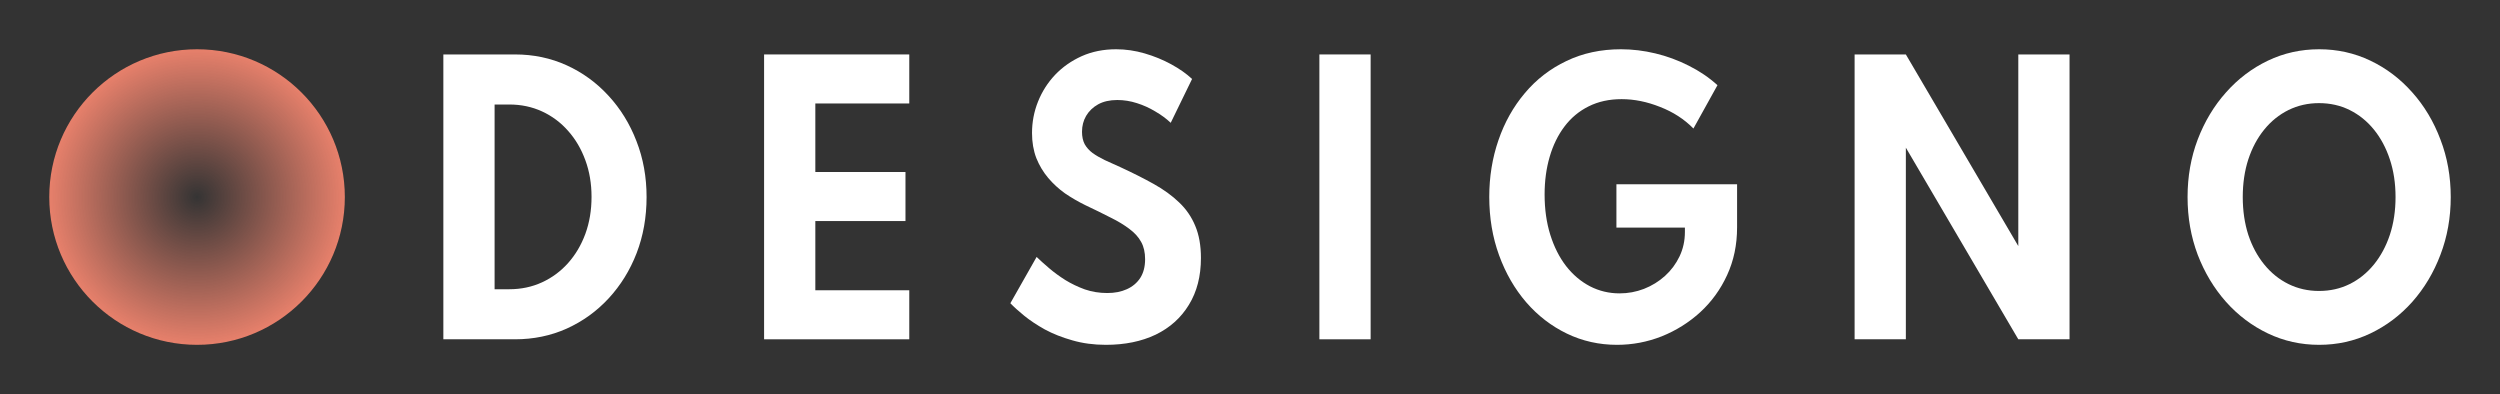 <svg width="203" height="32" viewBox="0 0 203 32" fill="none" xmlns="http://www.w3.org/2000/svg">
<rect x="0" y="0" width="203" height="32" fill="#333333" stroke="none"/>
<circle cx="12" cy="12" r="12" transform="matrix(0 -1 -1 0 28 28)" fill="url(#paint0_angular_545_248)"/>
<path d="M36 27.551V4.421H41.818C43.324 4.421 44.724 4.715 46.017 5.304C47.31 5.893 48.44 6.715 49.407 7.771C50.383 8.827 51.141 10.056 51.68 11.458C52.228 12.86 52.502 14.374 52.502 16C52.502 17.636 52.233 19.154 51.693 20.556C51.154 21.949 50.396 23.173 49.42 24.229C48.453 25.276 47.318 26.093 46.017 26.682C44.724 27.262 43.324 27.551 41.818 27.551H36ZM40.161 23.486H41.355C42.314 23.486 43.2 23.299 44.014 22.925C44.827 22.551 45.533 22.028 46.133 21.355C46.732 20.682 47.199 19.892 47.532 18.986C47.866 18.07 48.033 17.07 48.033 15.986C48.033 14.911 47.866 13.921 47.532 13.014C47.199 12.098 46.732 11.304 46.133 10.631C45.533 9.949 44.827 9.421 44.014 9.047C43.2 8.673 42.314 8.486 41.355 8.486H40.161V23.486Z" fill="white"/>
<path d="M62.044 27.551V4.421H73.833V8.402H66.205V13.967H73.525V17.949H66.205V23.57H73.833V27.551H62.044Z" fill="white"/>
<path d="M89.798 28C88.813 28 87.906 27.878 87.075 27.636C86.245 27.402 85.5 27.108 84.841 26.752C84.19 26.388 83.629 26.014 83.158 25.631C82.688 25.248 82.315 24.911 82.041 24.622L84.173 20.864C84.455 21.136 84.794 21.439 85.188 21.776C85.581 22.112 86.022 22.435 86.51 22.743C86.998 23.042 87.525 23.294 88.09 23.5C88.663 23.696 89.271 23.794 89.913 23.794C90.513 23.794 91.039 23.692 91.493 23.486C91.955 23.28 92.319 22.977 92.585 22.575C92.85 22.164 92.983 21.654 92.983 21.047C92.983 20.495 92.876 20.028 92.662 19.645C92.448 19.252 92.131 18.902 91.711 18.593C91.3 18.276 90.791 17.967 90.183 17.668C89.584 17.36 88.899 17.023 88.128 16.659C87.555 16.378 87.007 16.061 86.484 15.706C85.971 15.341 85.513 14.921 85.11 14.444C84.708 13.967 84.387 13.43 84.147 12.832C83.916 12.224 83.8 11.547 83.8 10.799C83.8 9.911 83.963 9.061 84.288 8.248C84.614 7.435 85.076 6.71 85.675 6.075C86.283 5.439 87.002 4.935 87.833 4.561C88.672 4.187 89.605 4 90.633 4C91.403 4 92.174 4.112 92.944 4.336C93.715 4.561 94.434 4.855 95.102 5.22C95.769 5.584 96.335 5.981 96.797 6.411L95.063 9.972C94.695 9.626 94.275 9.318 93.805 9.047C93.342 8.766 92.846 8.542 92.315 8.374C91.793 8.206 91.262 8.121 90.722 8.121C90.115 8.121 89.597 8.238 89.169 8.472C88.749 8.706 88.424 9.019 88.192 9.411C87.97 9.794 87.859 10.224 87.859 10.701C87.859 11.094 87.931 11.43 88.077 11.71C88.231 11.981 88.445 12.22 88.719 12.425C88.993 12.621 89.323 12.813 89.708 13C90.093 13.178 90.517 13.369 90.979 13.575C91.972 14.033 92.871 14.486 93.676 14.935C94.481 15.383 95.17 15.883 95.744 16.435C96.317 16.977 96.754 17.612 97.054 18.341C97.362 19.07 97.516 19.939 97.516 20.949C97.516 22.425 97.191 23.692 96.54 24.748C95.898 25.804 94.999 26.612 93.843 27.173C92.687 27.724 91.339 28 89.798 28Z" fill="white"/>
<path d="M107.134 27.551V4.421H111.295V27.551H107.134Z" fill="white"/>
<path d="M131.304 28C129.849 28 128.492 27.696 127.233 27.089C125.975 26.481 124.874 25.636 123.933 24.551C122.991 23.458 122.255 22.182 121.724 20.724C121.193 19.266 120.928 17.687 120.928 15.986C120.928 14.36 121.176 12.827 121.672 11.388C122.169 9.939 122.884 8.664 123.817 7.561C124.75 6.449 125.876 5.579 127.195 4.953C128.513 4.318 129.99 4 131.625 4C132.55 4 133.479 4.112 134.412 4.336C135.354 4.561 136.257 4.893 137.122 5.332C137.986 5.762 138.766 6.29 139.459 6.916L137.507 10.435C136.762 9.678 135.859 9.093 134.797 8.682C133.744 8.262 132.704 8.051 131.677 8.051C130.666 8.051 129.772 8.248 128.993 8.64C128.222 9.023 127.571 9.565 127.041 10.266C126.51 10.967 126.107 11.79 125.833 12.734C125.559 13.668 125.422 14.687 125.422 15.79C125.422 16.995 125.577 18.089 125.885 19.07C126.193 20.051 126.621 20.897 127.169 21.608C127.725 22.318 128.372 22.864 129.108 23.248C129.853 23.631 130.654 23.822 131.51 23.822C132.195 23.822 132.854 23.701 133.487 23.458C134.129 23.206 134.699 22.855 135.195 22.407C135.692 21.958 136.086 21.43 136.377 20.822C136.668 20.215 136.814 19.551 136.814 18.832V18.481H131.253V14.963H141.051V18.467C141.051 19.878 140.782 21.168 140.242 22.336C139.712 23.495 138.984 24.5 138.059 25.351C137.135 26.192 136.09 26.846 134.926 27.313C133.761 27.771 132.554 28 131.304 28Z" fill="white"/>
<path d="M150.594 27.551V4.421H154.755L163.886 19.981V4.421H168.047V27.551H163.886L154.755 11.991V27.551H150.594Z" fill="white"/>
<path d="M188.315 28C186.834 28 185.447 27.692 184.154 27.075C182.862 26.458 181.727 25.603 180.751 24.509C179.775 23.407 179.009 22.131 178.452 20.682C177.904 19.224 177.63 17.664 177.63 16C177.63 14.336 177.904 12.78 178.452 11.332C179.009 9.874 179.775 8.598 180.751 7.505C181.727 6.402 182.862 5.542 184.154 4.925C185.447 4.308 186.834 4 188.315 4C189.796 4 191.183 4.308 192.476 4.925C193.769 5.542 194.903 6.402 195.879 7.505C196.855 8.598 197.617 9.874 198.165 11.332C198.722 12.78 199 14.336 199 16C199 17.664 198.722 19.224 198.165 20.682C197.617 22.131 196.855 23.407 195.879 24.509C194.903 25.603 193.769 26.458 192.476 27.075C191.183 27.692 189.796 28 188.315 28ZM188.302 23.626C189.21 23.626 190.04 23.439 190.794 23.065C191.547 22.692 192.202 22.164 192.759 21.481C193.315 20.799 193.747 19.995 194.056 19.07C194.364 18.136 194.518 17.112 194.518 16C194.518 14.888 194.364 13.869 194.056 12.944C193.747 12.009 193.315 11.201 192.759 10.519C192.202 9.836 191.547 9.308 190.794 8.935C190.04 8.561 189.21 8.374 188.302 8.374C187.412 8.374 186.586 8.561 185.824 8.935C185.07 9.308 184.415 9.836 183.859 10.519C183.302 11.201 182.87 12.009 182.562 12.944C182.262 13.869 182.112 14.888 182.112 16C182.112 17.112 182.262 18.136 182.562 19.07C182.87 19.995 183.302 20.799 183.859 21.481C184.415 22.164 185.07 22.692 185.824 23.065C186.586 23.439 187.412 23.626 188.302 23.626Z" fill="white"/>
<defs>
<radialGradient id="paint0_angular_545_248" cx="0" cy="0" r="1" gradientUnits="userSpaceOnUse" gradientTransform="translate(12 12) scale(12)">
<stop stop-color="#E7806B" stop-opacity="0.01"/>
<stop offset="1" stop-color="#E7806B"/>
</radialGradient>
</defs>
</svg>
